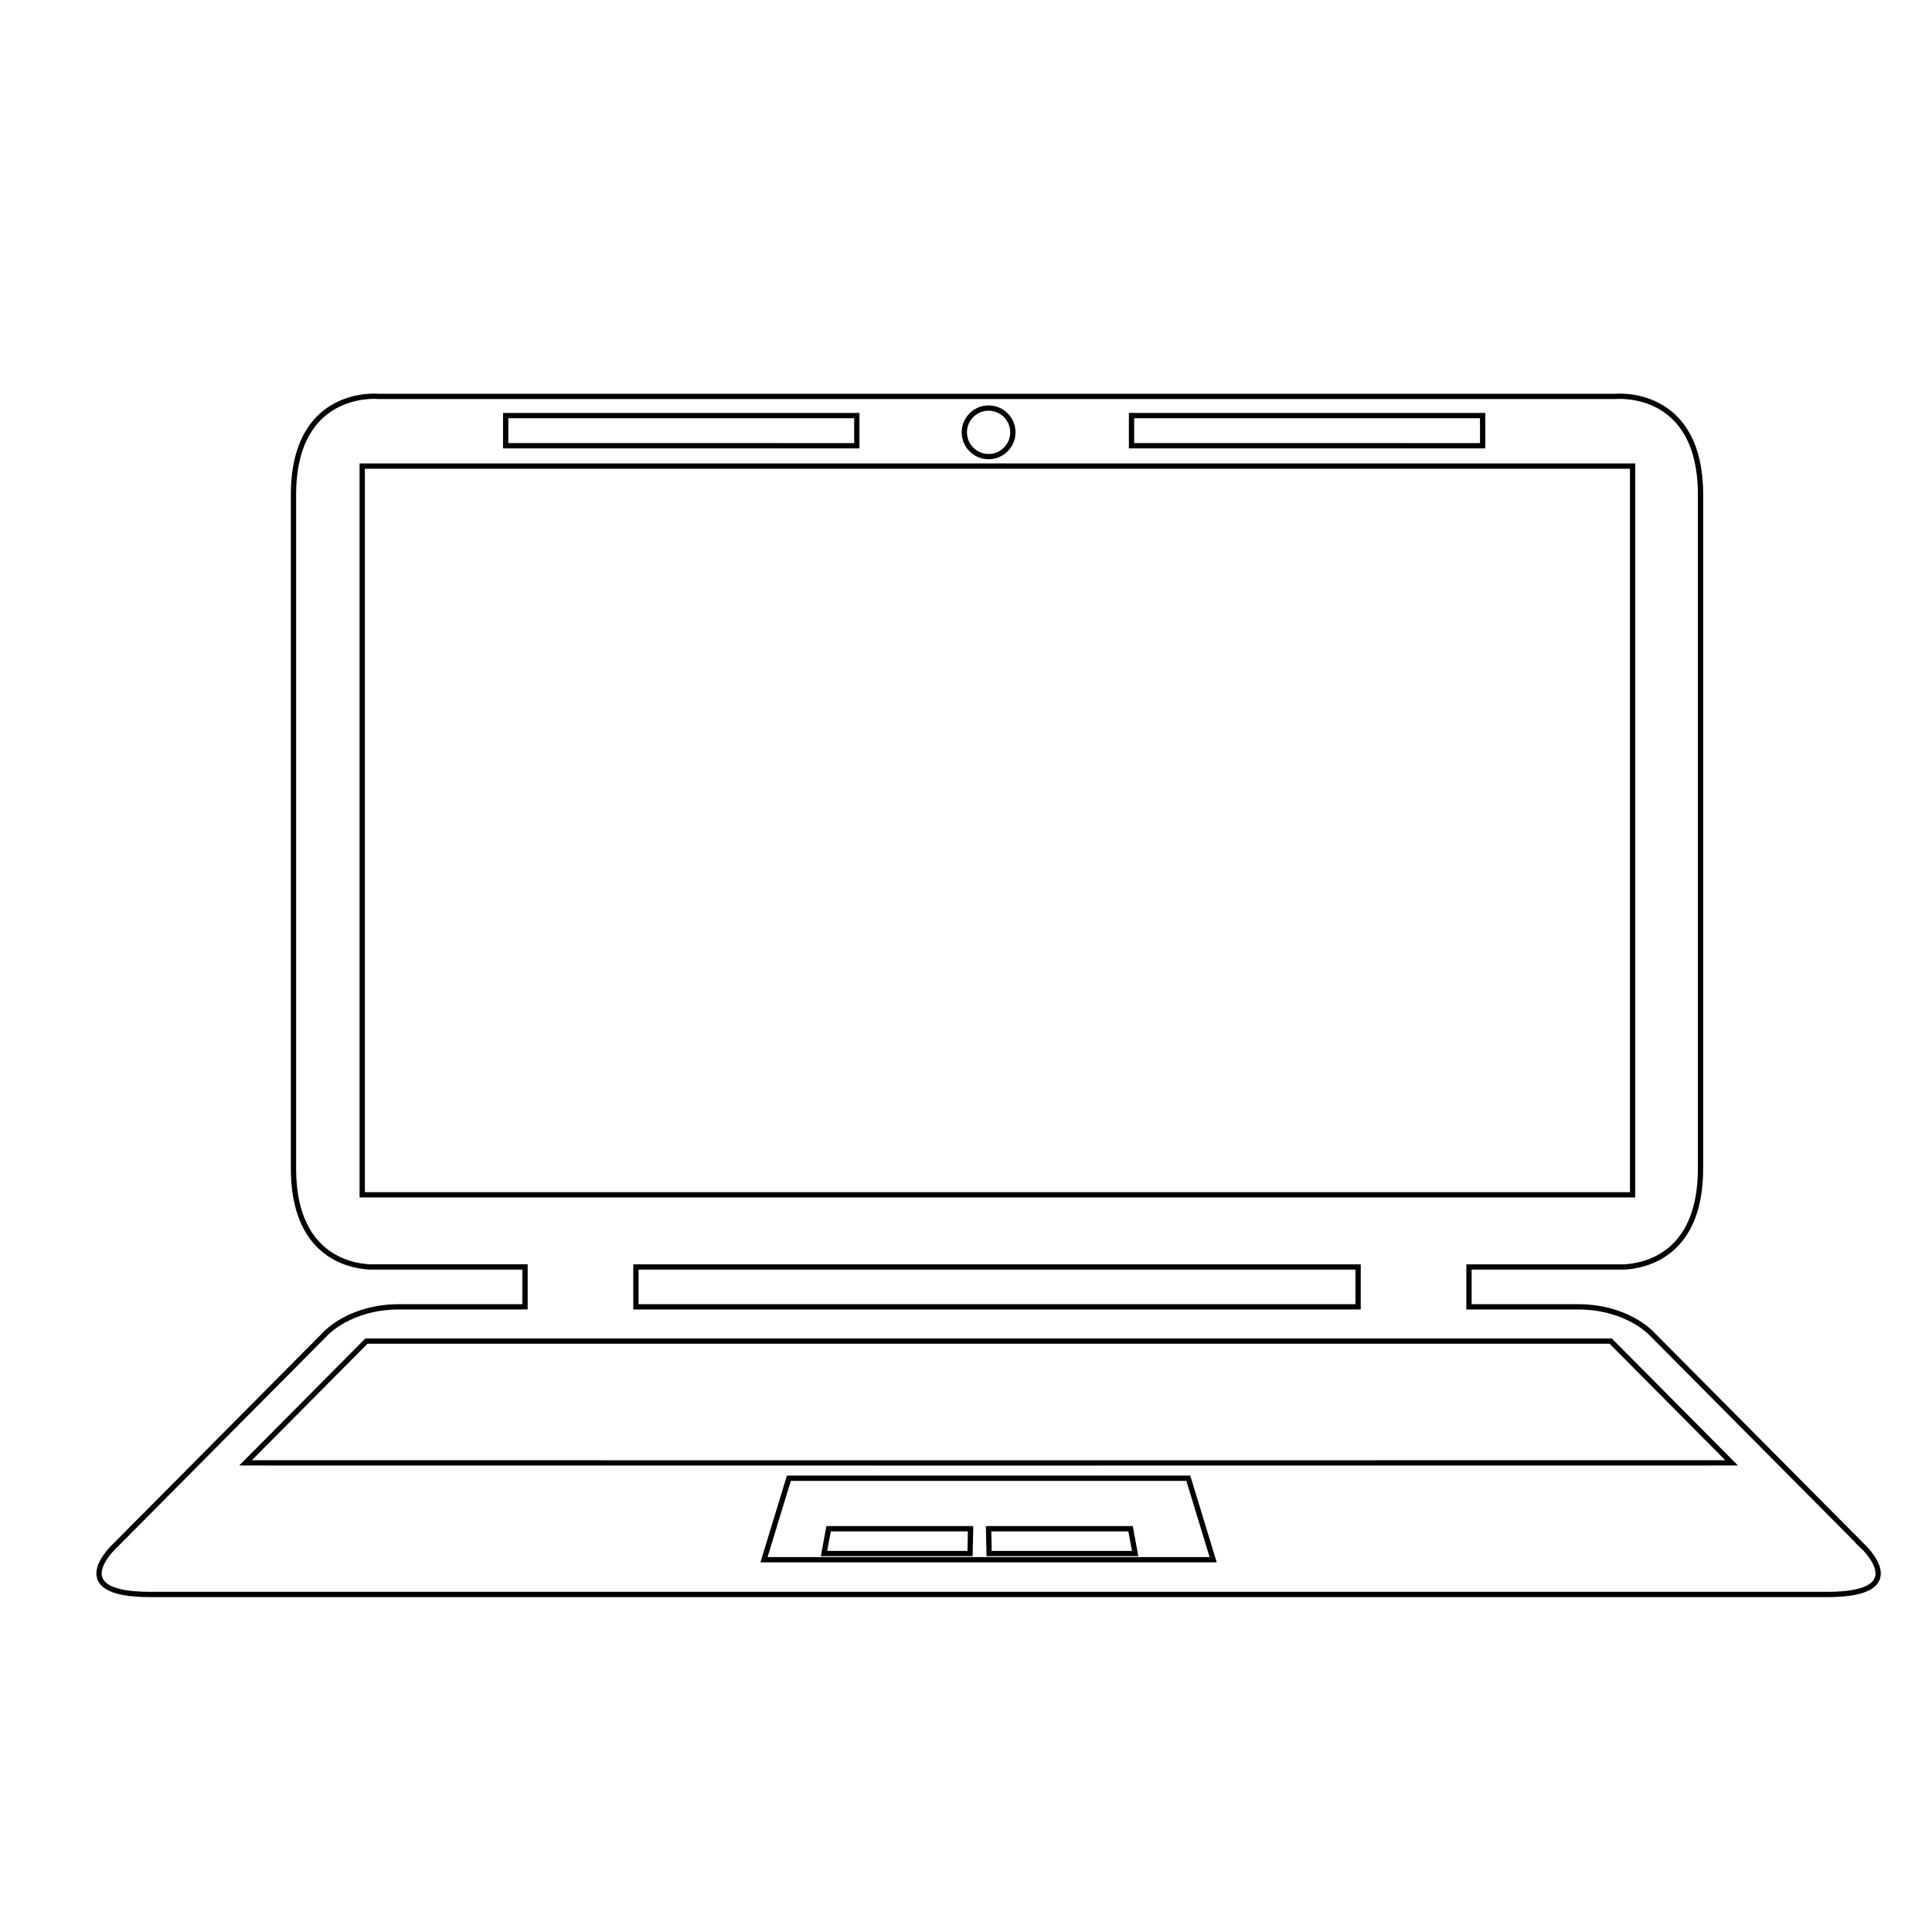 <?xml version="1.0" encoding="UTF-8"?>
<!-- Uploaded to: SVG Repo, www.svgrepo.com, Generator: SVG Repo Mixer Tools -->
<svg width="800px" height="800px" version="1.1" viewBox="144 144 512 512" xmlns="http://www.w3.org/2000/svg">
 <defs>
  <clipPath id="a">
   <path d="m150 229h501.9v358h-501.9z"/>
  </clipPath>
 </defs>
 <path transform="matrix(5.598 0 0 5.598 148.09 148.09)" d="m38.279 72.814h6.913l0.024-1.174h-6.721z" fill="none" stroke="#000000" stroke-miterlimit="10" stroke-width=".25"/>
 <path transform="matrix(5.598 0 0 5.598 148.09 148.09)" d="m46.07 71.64 0.024 1.174h6.913l-0.216-1.174z" fill="none" stroke="#000000" stroke-miterlimit="10" stroke-width=".25"/>
 <g clip-path="url(#a)">
  <path transform="matrix(5.598 0 0 5.598 148.09 148.09)" d="m87.421 72.436-9.972-10.041s-1.148-1.26-3.481-1.26h-5.156v-1.887h7.358c1.032-0.059 3.603-0.61 3.603-4.664v-31.885c0-5.071-4.028-4.664-4.028-4.664l-29.277-6.98e-4h-29.277s-4.028-0.407-4.028 4.664v31.885c0 4.055 2.571 4.606 3.603 4.664h7.358v1.887l-1.463 6.98e-4h-4.49c-2.333 0-3.481 1.26-3.481 1.26l-9.971 10.041s-2.539 2.316 1.653 2.316h79.395c4.192 0 1.653-2.316 1.653-2.316zm-34.585-53.493h16.622v1.428l-16.622-6.97e-4zm-6.766-0.356c0.634 0 1.149 0.514 1.149 1.149s-0.514 1.149-1.149 1.149-1.149-0.514-1.149-1.149 0.514-1.149 1.149-1.149zm-22.861 0.356h16.622v1.428l-16.622-6.97e-4zm-6.792 36.889v-34.499h60.14v34.498zm47.145 3.416v1.887h-34.188v-1.887zm-17.493 13.859h-10.632l1.178-3.858h18.909l1.177 3.858zm0-4.582-35.177-0.003 5.725-5.765h58.903l5.725 5.765z" fill="none" stroke="#000000" stroke-miterlimit="10" stroke-width=".25"/>
 </g>
</svg>